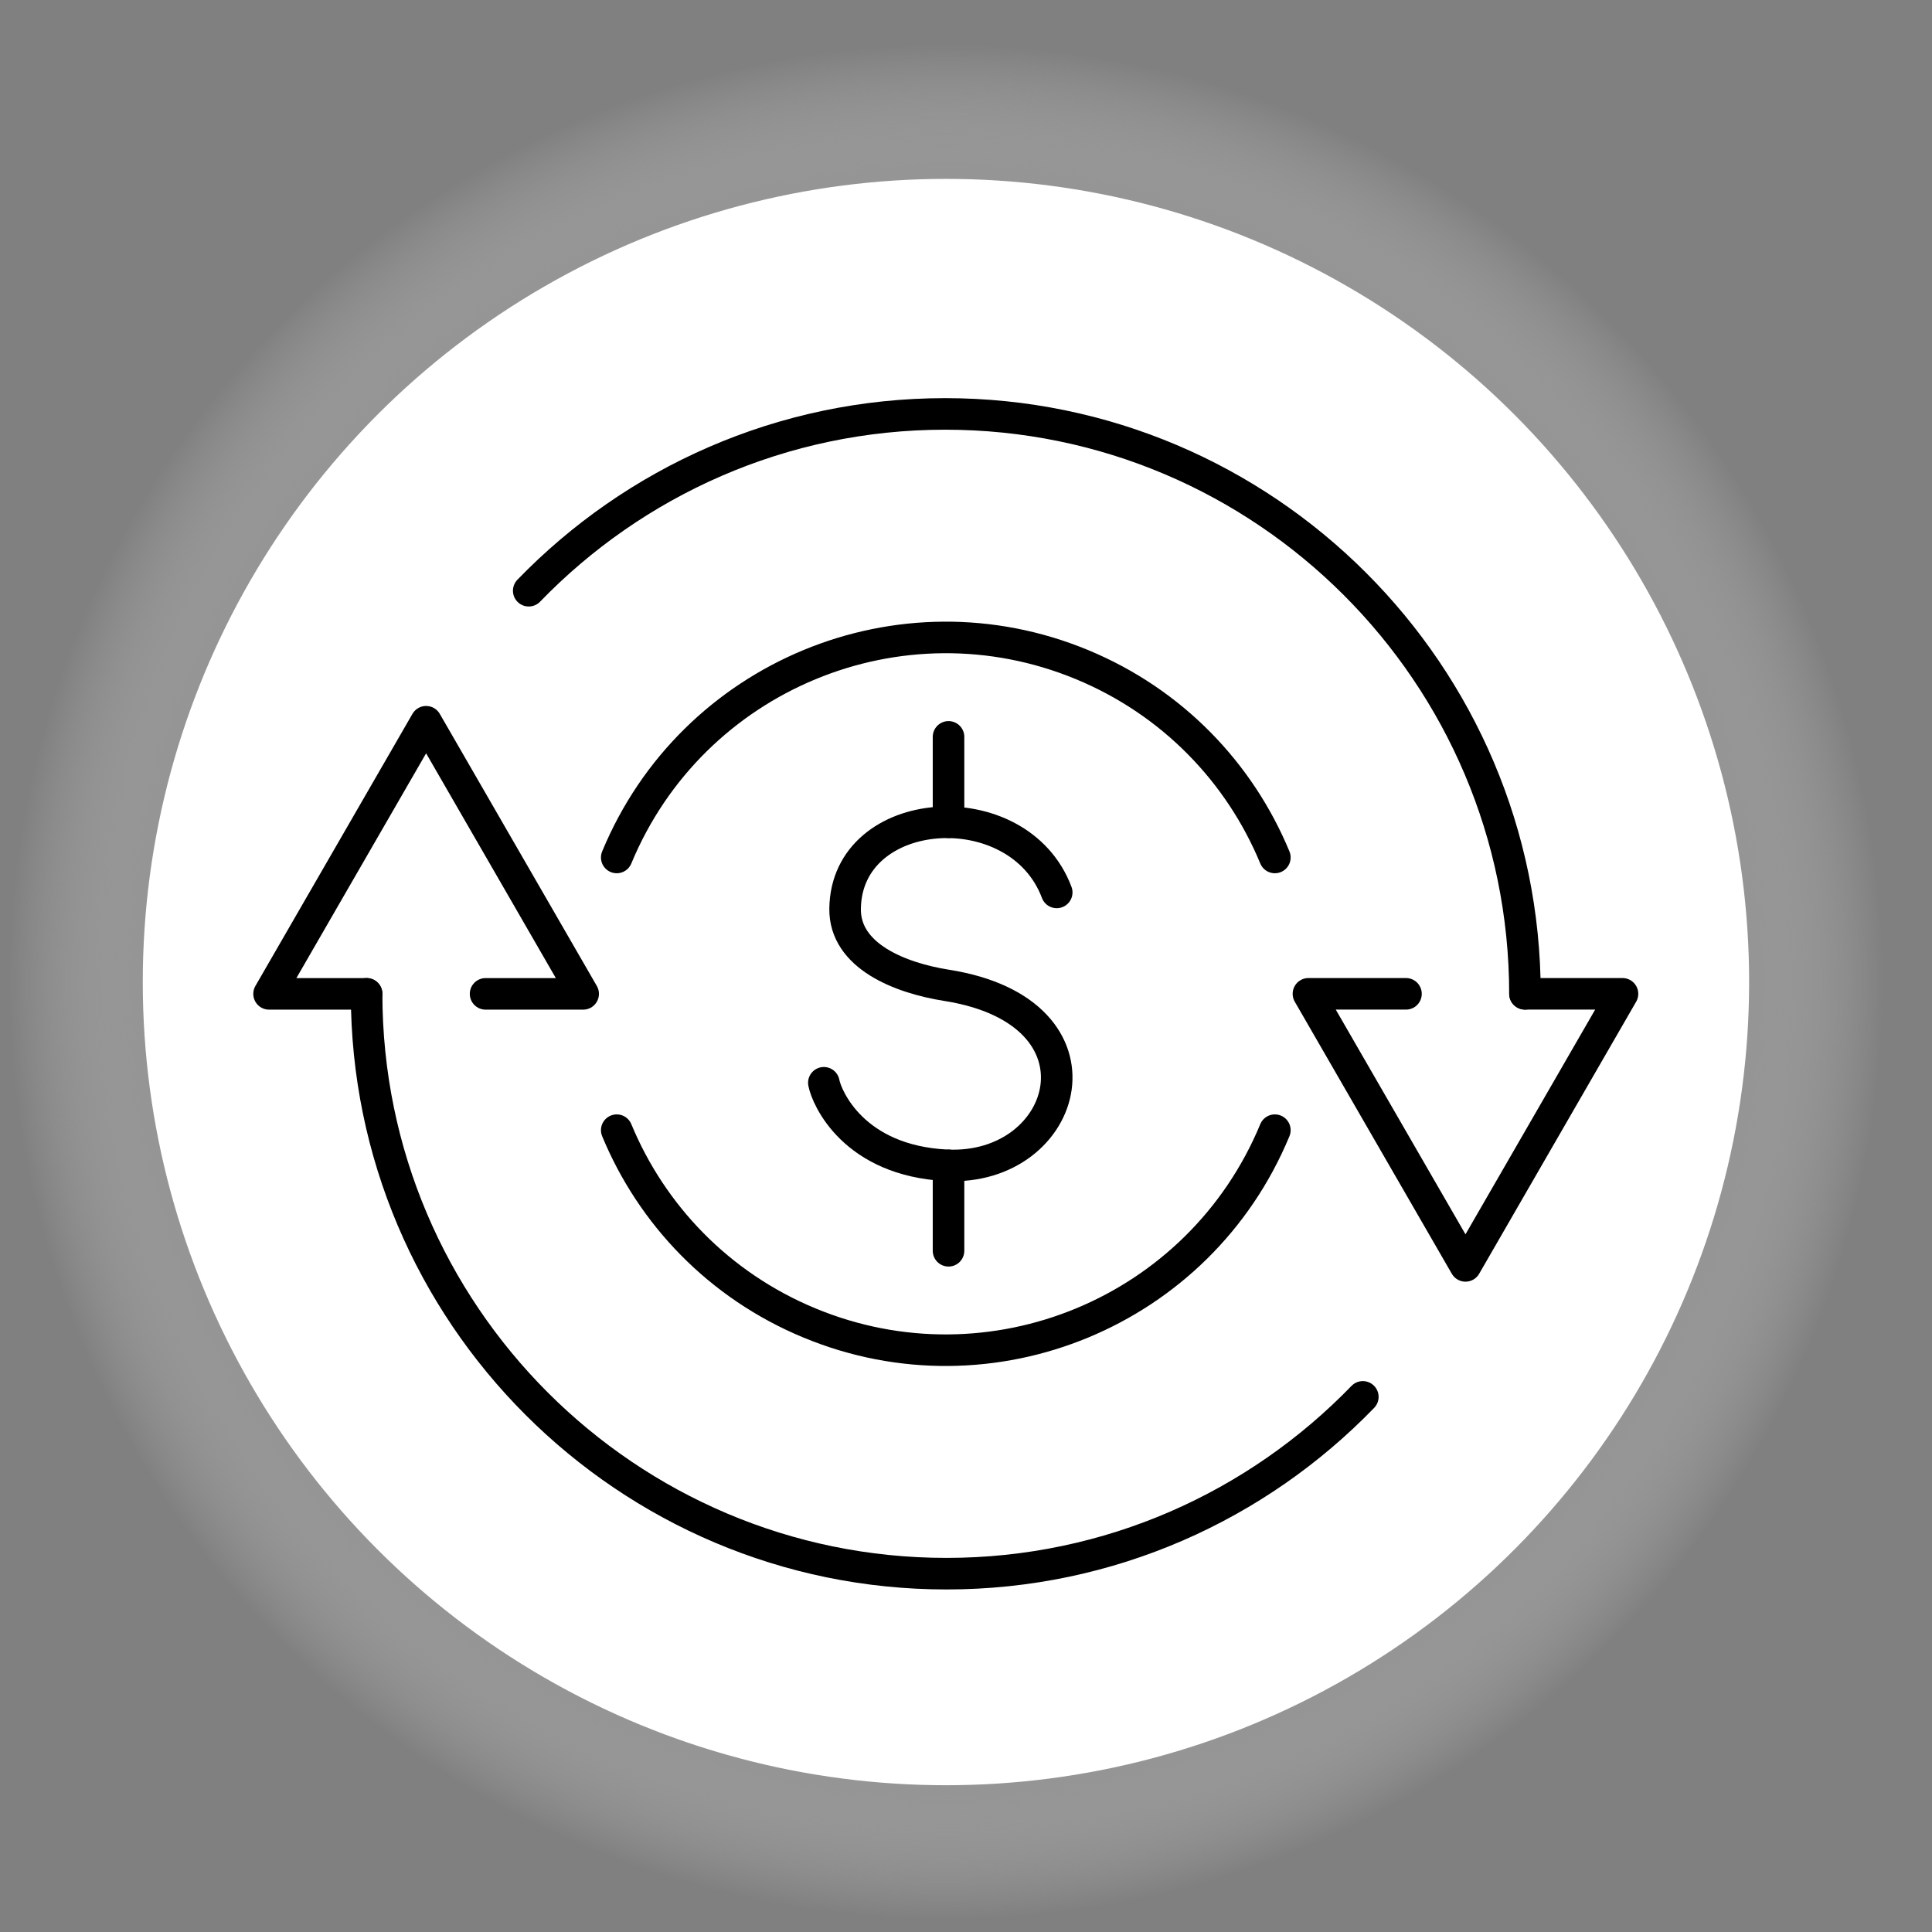 <svg xmlns="http://www.w3.org/2000/svg" fill="none" viewBox="0 0 45 45" height="45" width="45">
<rect x="0" y="0" width="45" height="45" fill="#808080" stroke="none"/>
<circle fill="url(#paint0_radial_2480_608)" r="22.033" cy="22.873" cx="22.033"></circle>
<circle stroke-width="0.221" stroke="white" fill="white" r="18.597" cy="22.874" cx="22.033"></circle>
<path stroke-linejoin="round" stroke-linecap="round" stroke-width="0.735" stroke="black" d="M29.694 26.324C28.817 28.441 27.166 30.002 25.204 30.815C23.243 31.628 20.971 31.692 18.855 30.815C16.738 29.938 15.177 28.286 14.365 26.324"></path>
<path stroke-linejoin="round" stroke-linecap="round" stroke-width="0.735" stroke="black" d="M14.365 19.972C15.242 17.855 16.893 16.294 18.855 15.481C20.816 14.668 23.088 14.604 25.204 15.481C27.321 16.358 28.882 18.01 29.694 19.972"></path>
<path stroke-linejoin="round" stroke-linecap="round" stroke-width="0.735" stroke="black" d="M24.613 20.786C23.724 18.416 19.714 18.697 19.684 21.166C19.671 22.27 20.965 22.779 22.048 22.95C25.991 23.572 24.902 27.282 22.048 27.142C19.882 27.035 19.256 25.57 19.189 25.22"></path>
<path stroke-linejoin="round" stroke-linecap="round" stroke-width="0.735" stroke="black" d="M22.093 17.163V19.152"></path>
<path stroke-linejoin="round" stroke-linecap="round" stroke-width="0.735" stroke="black" d="M22.093 27.144V29.133"></path>
<path stroke-linejoin="round" stroke-linecap="round" stroke-width="0.735" stroke="black" d="M11.31 23.149H13.583L9.925 16.811L6.267 23.149H8.54"></path>
<path stroke-linejoin="round" stroke-linecap="round" stroke-width="0.735" stroke="black" d="M31.743 32.536C29.286 35.075 25.846 36.654 22.044 36.654C14.597 36.654 8.539 30.595 8.539 23.148"></path>
<path stroke-linejoin="round" stroke-linecap="round" stroke-width="0.735" stroke="black" d="M32.748 23.148H30.476L34.134 29.485L37.791 23.148H35.52"></path>
<path stroke-linejoin="round" stroke-linecap="round" stroke-width="0.735" stroke="black" d="M12.315 13.759C14.771 11.221 18.212 9.641 22.014 9.641C29.461 9.641 35.519 15.7 35.519 23.148"></path>
<defs>
<radialGradient gradientTransform="translate(22.033 22.873) rotate(90) scale(22.033)" gradientUnits="userSpaceOnUse" r="1" cy="0" cx="0" id="paint0_radial_2480_608">
<stop stop-opacity="0.42" stop-color="#B2B2B2" offset="0.865"></stop>
<stop stop-opacity="0" stop-color="white" offset="1"></stop>
</radialGradient>
</defs>
</svg>
